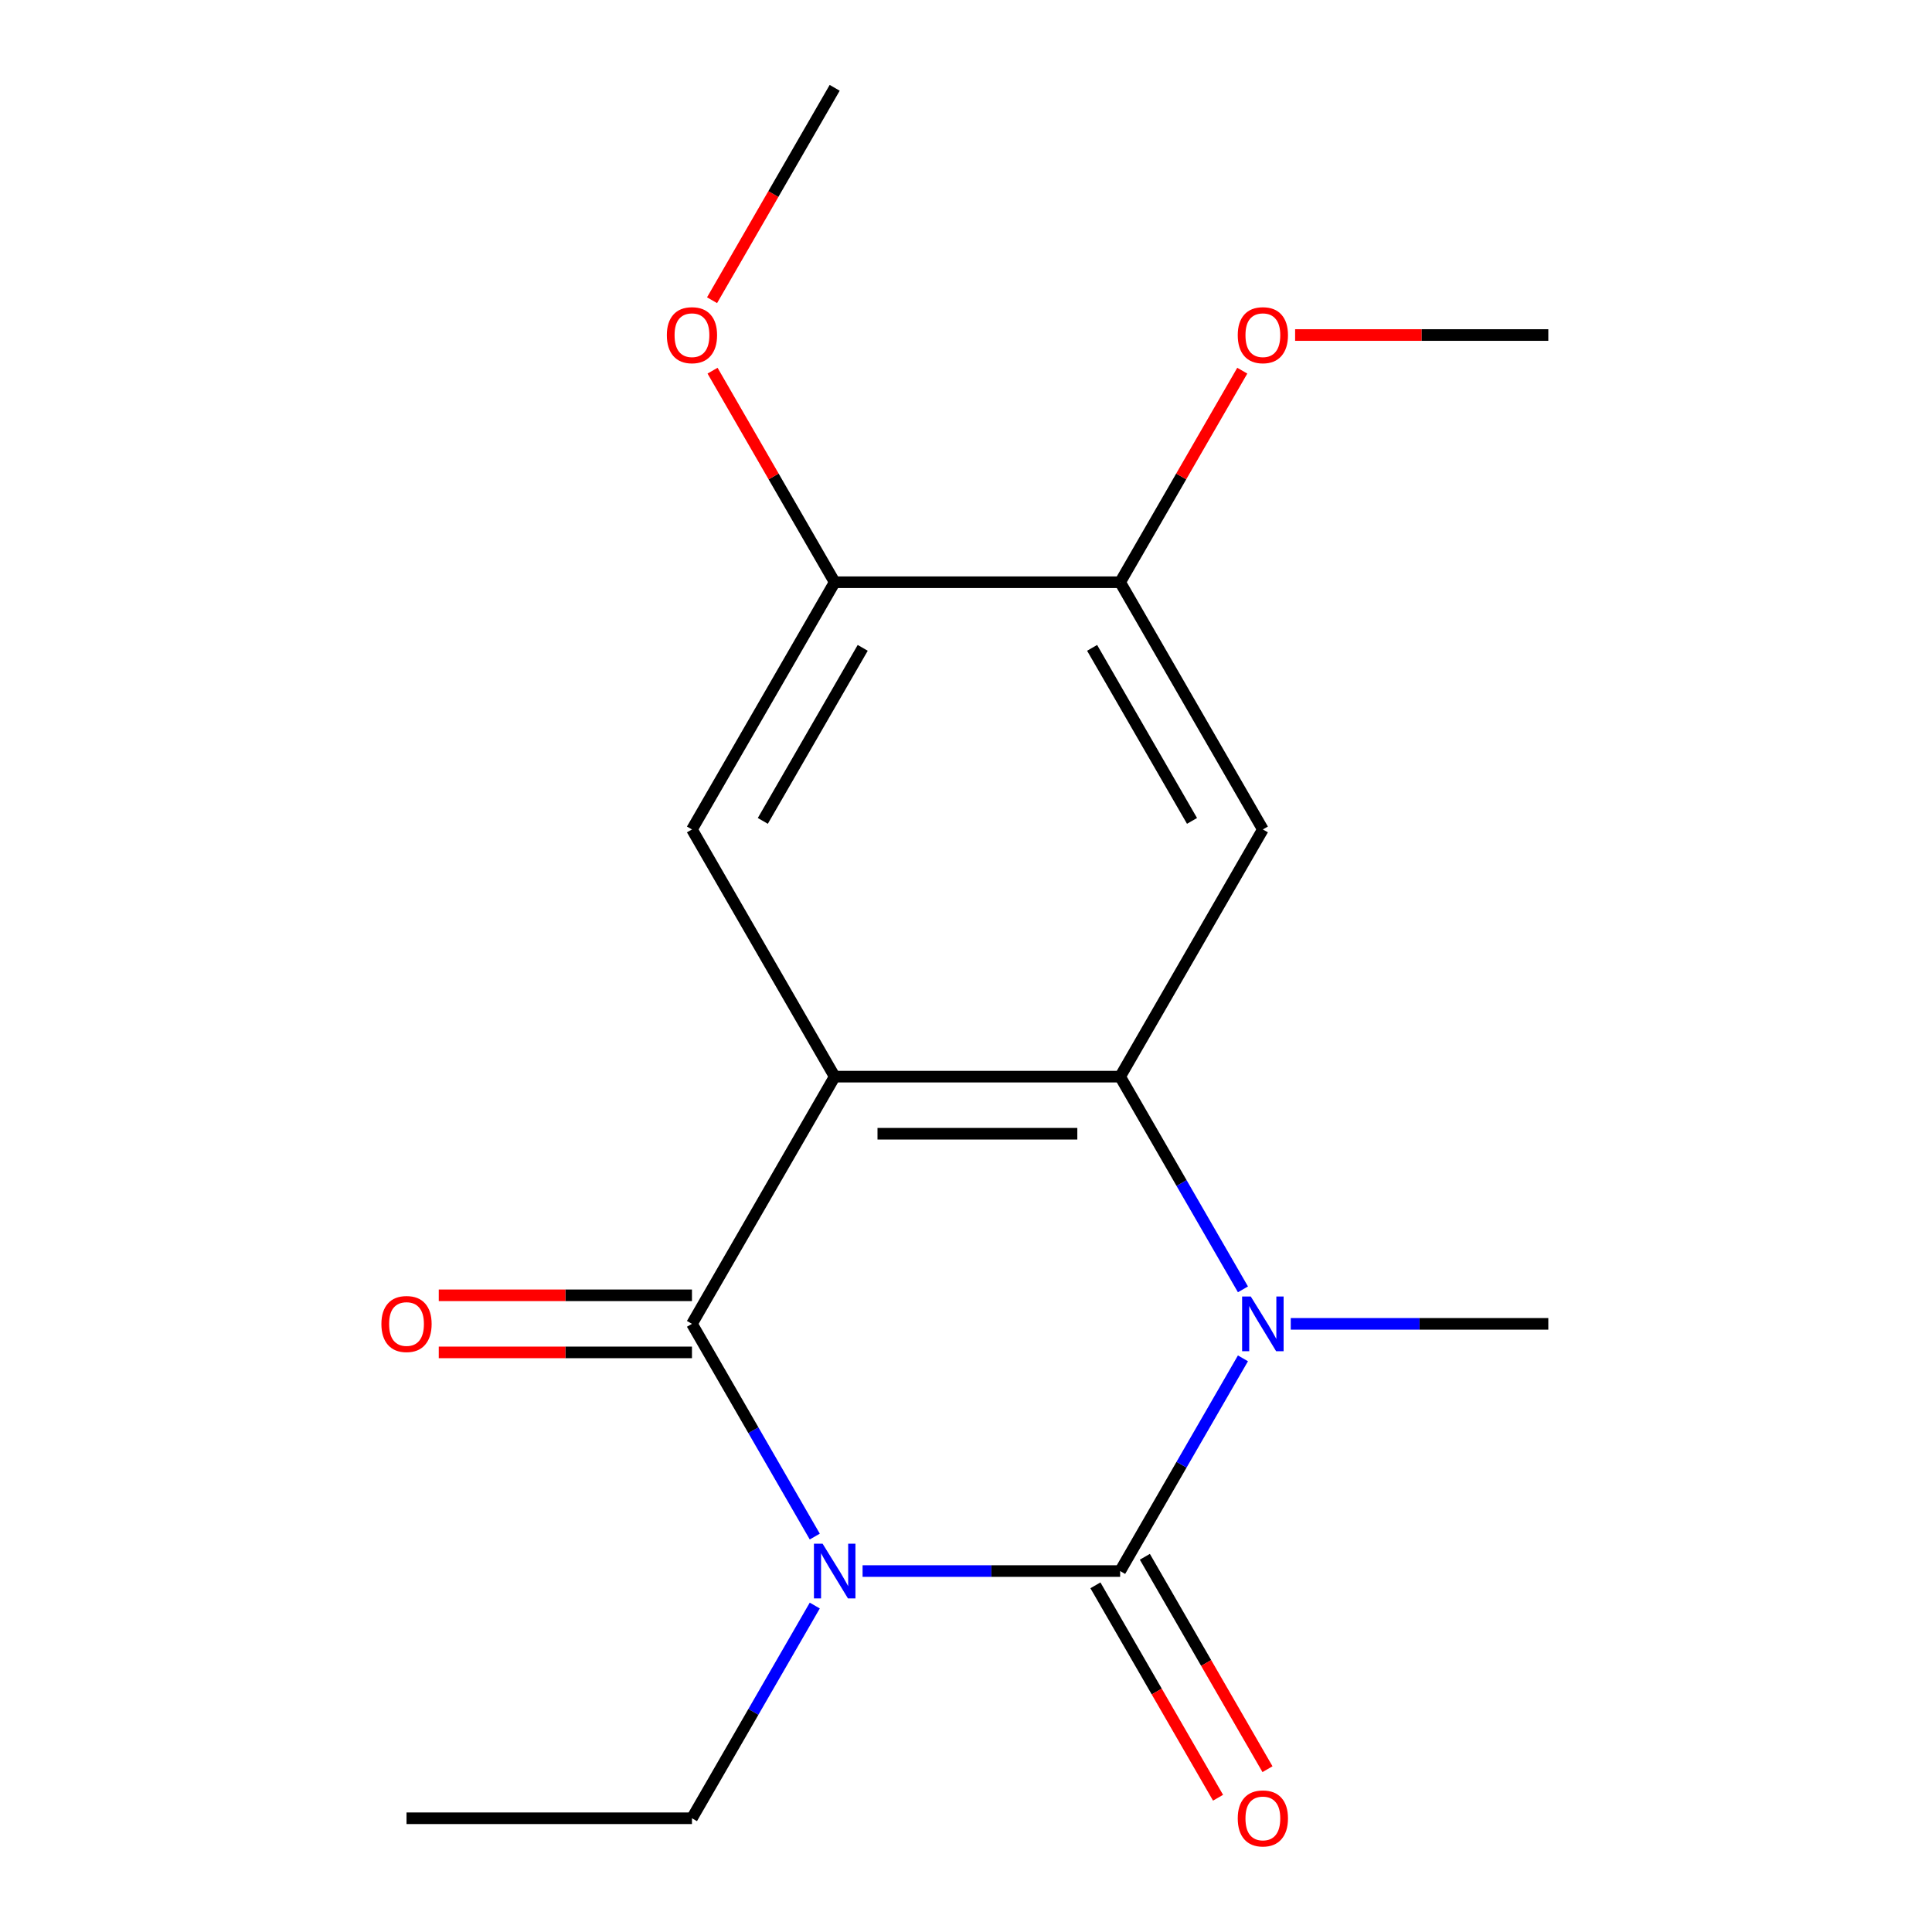 <?xml version='1.0' encoding='iso-8859-1'?>
<svg version='1.1' baseProfile='full'
              xmlns='http://www.w3.org/2000/svg'
                      xmlns:rdkit='http://www.rdkit.org/xml'
                      xmlns:xlink='http://www.w3.org/1999/xlink'
                  xml:space='preserve'
width='1000px' height='1000px' viewBox='0 0 1000 1000'>
<!-- END OF HEADER -->
<rect style='opacity:1.0;fill:#FFFFFF;stroke:none' width='1000' height='1000' x='0' y='0'> </rect>
<path class='bond-0' d='M 446.467,813.176 L 513.125,813.176' style='fill:none;fill-rule:evenodd;stroke:#0000FF;stroke-width:6px;stroke-linecap:butt;stroke-linejoin:miter;stroke-opacity:1' />
<path class='bond-0' d='M 513.125,813.176 L 579.782,813.176' style='fill:none;fill-rule:evenodd;stroke:#000000;stroke-width:6px;stroke-linecap:butt;stroke-linejoin:miter;stroke-opacity:1' />
<path class='bond-2' d='M 421.726,795.323 L 389.943,740.273' style='fill:none;fill-rule:evenodd;stroke:#0000FF;stroke-width:6px;stroke-linecap:butt;stroke-linejoin:miter;stroke-opacity:1' />
<path class='bond-2' d='M 389.943,740.273 L 358.16,685.223' style='fill:none;fill-rule:evenodd;stroke:#000000;stroke-width:6px;stroke-linecap:butt;stroke-linejoin:miter;stroke-opacity:1' />
<path class='bond-11' d='M 421.726,831.03 L 389.943,886.08' style='fill:none;fill-rule:evenodd;stroke:#0000FF;stroke-width:6px;stroke-linecap:butt;stroke-linejoin:miter;stroke-opacity:1' />
<path class='bond-11' d='M 389.943,886.08 L 358.16,941.13' style='fill:none;fill-rule:evenodd;stroke:#000000;stroke-width:6px;stroke-linecap:butt;stroke-linejoin:miter;stroke-opacity:1' />
<path class='bond-3' d='M 579.782,813.176 L 611.565,758.127' style='fill:none;fill-rule:evenodd;stroke:#000000;stroke-width:6px;stroke-linecap:butt;stroke-linejoin:miter;stroke-opacity:1' />
<path class='bond-3' d='M 611.565,758.127 L 643.348,703.077' style='fill:none;fill-rule:evenodd;stroke:#0000FF;stroke-width:6px;stroke-linecap:butt;stroke-linejoin:miter;stroke-opacity:1' />
<path class='bond-9' d='M 566.987,820.564 L 598.723,875.534' style='fill:none;fill-rule:evenodd;stroke:#000000;stroke-width:6px;stroke-linecap:butt;stroke-linejoin:miter;stroke-opacity:1' />
<path class='bond-9' d='M 598.723,875.534 L 630.46,930.504' style='fill:none;fill-rule:evenodd;stroke:#FF0000;stroke-width:6px;stroke-linecap:butt;stroke-linejoin:miter;stroke-opacity:1' />
<path class='bond-9' d='M 592.577,805.789 L 624.314,860.759' style='fill:none;fill-rule:evenodd;stroke:#000000;stroke-width:6px;stroke-linecap:butt;stroke-linejoin:miter;stroke-opacity:1' />
<path class='bond-9' d='M 624.314,860.759 L 656.051,915.729' style='fill:none;fill-rule:evenodd;stroke:#FF0000;stroke-width:6px;stroke-linecap:butt;stroke-linejoin:miter;stroke-opacity:1' />
<path class='bond-1' d='M 432.034,557.269 L 358.16,685.223' style='fill:none;fill-rule:evenodd;stroke:#000000;stroke-width:6px;stroke-linecap:butt;stroke-linejoin:miter;stroke-opacity:1' />
<path class='bond-4' d='M 432.034,557.269 L 579.782,557.269' style='fill:none;fill-rule:evenodd;stroke:#000000;stroke-width:6px;stroke-linecap:butt;stroke-linejoin:miter;stroke-opacity:1' />
<path class='bond-4' d='M 454.196,586.819 L 557.62,586.819' style='fill:none;fill-rule:evenodd;stroke:#000000;stroke-width:6px;stroke-linecap:butt;stroke-linejoin:miter;stroke-opacity:1' />
<path class='bond-6' d='M 432.034,557.269 L 358.16,429.316' style='fill:none;fill-rule:evenodd;stroke:#000000;stroke-width:6px;stroke-linecap:butt;stroke-linejoin:miter;stroke-opacity:1' />
<path class='bond-10' d='M 358.16,670.448 L 292.632,670.448' style='fill:none;fill-rule:evenodd;stroke:#000000;stroke-width:6px;stroke-linecap:butt;stroke-linejoin:miter;stroke-opacity:1' />
<path class='bond-10' d='M 292.632,670.448 L 227.105,670.448' style='fill:none;fill-rule:evenodd;stroke:#FF0000;stroke-width:6px;stroke-linecap:butt;stroke-linejoin:miter;stroke-opacity:1' />
<path class='bond-10' d='M 358.16,699.998 L 292.632,699.998' style='fill:none;fill-rule:evenodd;stroke:#000000;stroke-width:6px;stroke-linecap:butt;stroke-linejoin:miter;stroke-opacity:1' />
<path class='bond-10' d='M 292.632,699.998 L 227.105,699.998' style='fill:none;fill-rule:evenodd;stroke:#FF0000;stroke-width:6px;stroke-linecap:butt;stroke-linejoin:miter;stroke-opacity:1' />
<path class='bond-12' d='M 668.09,685.223 L 734.747,685.223' style='fill:none;fill-rule:evenodd;stroke:#0000FF;stroke-width:6px;stroke-linecap:butt;stroke-linejoin:miter;stroke-opacity:1' />
<path class='bond-12' d='M 734.747,685.223 L 801.404,685.223' style='fill:none;fill-rule:evenodd;stroke:#000000;stroke-width:6px;stroke-linecap:butt;stroke-linejoin:miter;stroke-opacity:1' />
<path class='bond-18' d='M 643.348,667.369 L 611.565,612.319' style='fill:none;fill-rule:evenodd;stroke:#0000FF;stroke-width:6px;stroke-linecap:butt;stroke-linejoin:miter;stroke-opacity:1' />
<path class='bond-18' d='M 611.565,612.319 L 579.782,557.269' style='fill:none;fill-rule:evenodd;stroke:#000000;stroke-width:6px;stroke-linecap:butt;stroke-linejoin:miter;stroke-opacity:1' />
<path class='bond-5' d='M 579.782,557.269 L 653.656,429.316' style='fill:none;fill-rule:evenodd;stroke:#000000;stroke-width:6px;stroke-linecap:butt;stroke-linejoin:miter;stroke-opacity:1' />
<path class='bond-19' d='M 653.656,429.316 L 579.782,301.362' style='fill:none;fill-rule:evenodd;stroke:#000000;stroke-width:6px;stroke-linecap:butt;stroke-linejoin:miter;stroke-opacity:1' />
<path class='bond-19' d='M 616.984,424.897 L 565.272,335.33' style='fill:none;fill-rule:evenodd;stroke:#000000;stroke-width:6px;stroke-linecap:butt;stroke-linejoin:miter;stroke-opacity:1' />
<path class='bond-8' d='M 358.16,429.316 L 432.034,301.362' style='fill:none;fill-rule:evenodd;stroke:#000000;stroke-width:6px;stroke-linecap:butt;stroke-linejoin:miter;stroke-opacity:1' />
<path class='bond-8' d='M 394.832,424.897 L 446.543,335.33' style='fill:none;fill-rule:evenodd;stroke:#000000;stroke-width:6px;stroke-linecap:butt;stroke-linejoin:miter;stroke-opacity:1' />
<path class='bond-7' d='M 579.782,301.362 L 432.034,301.362' style='fill:none;fill-rule:evenodd;stroke:#000000;stroke-width:6px;stroke-linecap:butt;stroke-linejoin:miter;stroke-opacity:1' />
<path class='bond-13' d='M 579.782,301.362 L 611.392,246.612' style='fill:none;fill-rule:evenodd;stroke:#000000;stroke-width:6px;stroke-linecap:butt;stroke-linejoin:miter;stroke-opacity:1' />
<path class='bond-13' d='M 611.392,246.612 L 643.002,191.862' style='fill:none;fill-rule:evenodd;stroke:#FF0000;stroke-width:6px;stroke-linecap:butt;stroke-linejoin:miter;stroke-opacity:1' />
<path class='bond-14' d='M 432.034,301.362 L 400.424,246.612' style='fill:none;fill-rule:evenodd;stroke:#000000;stroke-width:6px;stroke-linecap:butt;stroke-linejoin:miter;stroke-opacity:1' />
<path class='bond-14' d='M 400.424,246.612 L 368.814,191.862' style='fill:none;fill-rule:evenodd;stroke:#FF0000;stroke-width:6px;stroke-linecap:butt;stroke-linejoin:miter;stroke-opacity:1' />
<path class='bond-17' d='M 358.16,941.13 L 210.412,941.13' style='fill:none;fill-rule:evenodd;stroke:#000000;stroke-width:6px;stroke-linecap:butt;stroke-linejoin:miter;stroke-opacity:1' />
<path class='bond-16' d='M 670.35,173.408 L 735.877,173.408' style='fill:none;fill-rule:evenodd;stroke:#FF0000;stroke-width:6px;stroke-linecap:butt;stroke-linejoin:miter;stroke-opacity:1' />
<path class='bond-16' d='M 735.877,173.408 L 801.404,173.408' style='fill:none;fill-rule:evenodd;stroke:#000000;stroke-width:6px;stroke-linecap:butt;stroke-linejoin:miter;stroke-opacity:1' />
<path class='bond-15' d='M 368.56,155.394 L 400.297,100.425' style='fill:none;fill-rule:evenodd;stroke:#FF0000;stroke-width:6px;stroke-linecap:butt;stroke-linejoin:miter;stroke-opacity:1' />
<path class='bond-15' d='M 400.297,100.425 L 432.034,45.455' style='fill:none;fill-rule:evenodd;stroke:#000000;stroke-width:6px;stroke-linecap:butt;stroke-linejoin:miter;stroke-opacity:1' />
<path  class='atom-0' d='M 425.774 799.016
L 435.054 814.016
Q 435.974 815.496, 437.454 818.176
Q 438.934 820.856, 439.014 821.016
L 439.014 799.016
L 442.774 799.016
L 442.774 827.336
L 438.894 827.336
L 428.934 810.936
Q 427.774 809.016, 426.534 806.816
Q 425.334 804.616, 424.974 803.936
L 424.974 827.336
L 421.294 827.336
L 421.294 799.016
L 425.774 799.016
' fill='#0000FF'/>
<path  class='atom-4' d='M 647.396 671.063
L 656.676 686.063
Q 657.596 687.543, 659.076 690.223
Q 660.556 692.903, 660.636 693.063
L 660.636 671.063
L 664.396 671.063
L 664.396 699.383
L 660.516 699.383
L 650.556 682.983
Q 649.396 681.063, 648.156 678.863
Q 646.956 676.663, 646.596 675.983
L 646.596 699.383
L 642.916 699.383
L 642.916 671.063
L 647.396 671.063
' fill='#0000FF'/>
<path  class='atom-10' d='M 640.656 941.21
Q 640.656 934.41, 644.016 930.61
Q 647.376 926.81, 653.656 926.81
Q 659.936 926.81, 663.296 930.61
Q 666.656 934.41, 666.656 941.21
Q 666.656 948.09, 663.256 952.01
Q 659.856 955.89, 653.656 955.89
Q 647.416 955.89, 644.016 952.01
Q 640.656 948.13, 640.656 941.21
M 653.656 952.69
Q 657.976 952.69, 660.296 949.81
Q 662.656 946.89, 662.656 941.21
Q 662.656 935.65, 660.296 932.85
Q 657.976 930.01, 653.656 930.01
Q 649.336 930.01, 646.976 932.81
Q 644.656 935.61, 644.656 941.21
Q 644.656 946.93, 646.976 949.81
Q 649.336 952.69, 653.656 952.69
' fill='#FF0000'/>
<path  class='atom-11' d='M 197.412 685.303
Q 197.412 678.503, 200.772 674.703
Q 204.132 670.903, 210.412 670.903
Q 216.692 670.903, 220.052 674.703
Q 223.412 678.503, 223.412 685.303
Q 223.412 692.183, 220.012 696.103
Q 216.612 699.983, 210.412 699.983
Q 204.172 699.983, 200.772 696.103
Q 197.412 692.223, 197.412 685.303
M 210.412 696.783
Q 214.732 696.783, 217.052 693.903
Q 219.412 690.983, 219.412 685.303
Q 219.412 679.743, 217.052 676.943
Q 214.732 674.103, 210.412 674.103
Q 206.092 674.103, 203.732 676.903
Q 201.412 679.703, 201.412 685.303
Q 201.412 691.023, 203.732 693.903
Q 206.092 696.783, 210.412 696.783
' fill='#FF0000'/>
<path  class='atom-14' d='M 640.656 173.488
Q 640.656 166.688, 644.016 162.888
Q 647.376 159.088, 653.656 159.088
Q 659.936 159.088, 663.296 162.888
Q 666.656 166.688, 666.656 173.488
Q 666.656 180.368, 663.256 184.288
Q 659.856 188.168, 653.656 188.168
Q 647.416 188.168, 644.016 184.288
Q 640.656 180.408, 640.656 173.488
M 653.656 184.968
Q 657.976 184.968, 660.296 182.088
Q 662.656 179.168, 662.656 173.488
Q 662.656 167.928, 660.296 165.128
Q 657.976 162.288, 653.656 162.288
Q 649.336 162.288, 646.976 165.088
Q 644.656 167.888, 644.656 173.488
Q 644.656 179.208, 646.976 182.088
Q 649.336 184.968, 653.656 184.968
' fill='#FF0000'/>
<path  class='atom-15' d='M 345.16 173.488
Q 345.16 166.688, 348.52 162.888
Q 351.88 159.088, 358.16 159.088
Q 364.44 159.088, 367.8 162.888
Q 371.16 166.688, 371.16 173.488
Q 371.16 180.368, 367.76 184.288
Q 364.36 188.168, 358.16 188.168
Q 351.92 188.168, 348.52 184.288
Q 345.16 180.408, 345.16 173.488
M 358.16 184.968
Q 362.48 184.968, 364.8 182.088
Q 367.16 179.168, 367.16 173.488
Q 367.16 167.928, 364.8 165.128
Q 362.48 162.288, 358.16 162.288
Q 353.84 162.288, 351.48 165.088
Q 349.16 167.888, 349.16 173.488
Q 349.16 179.208, 351.48 182.088
Q 353.84 184.968, 358.16 184.968
' fill='#FF0000'/>
</svg>
